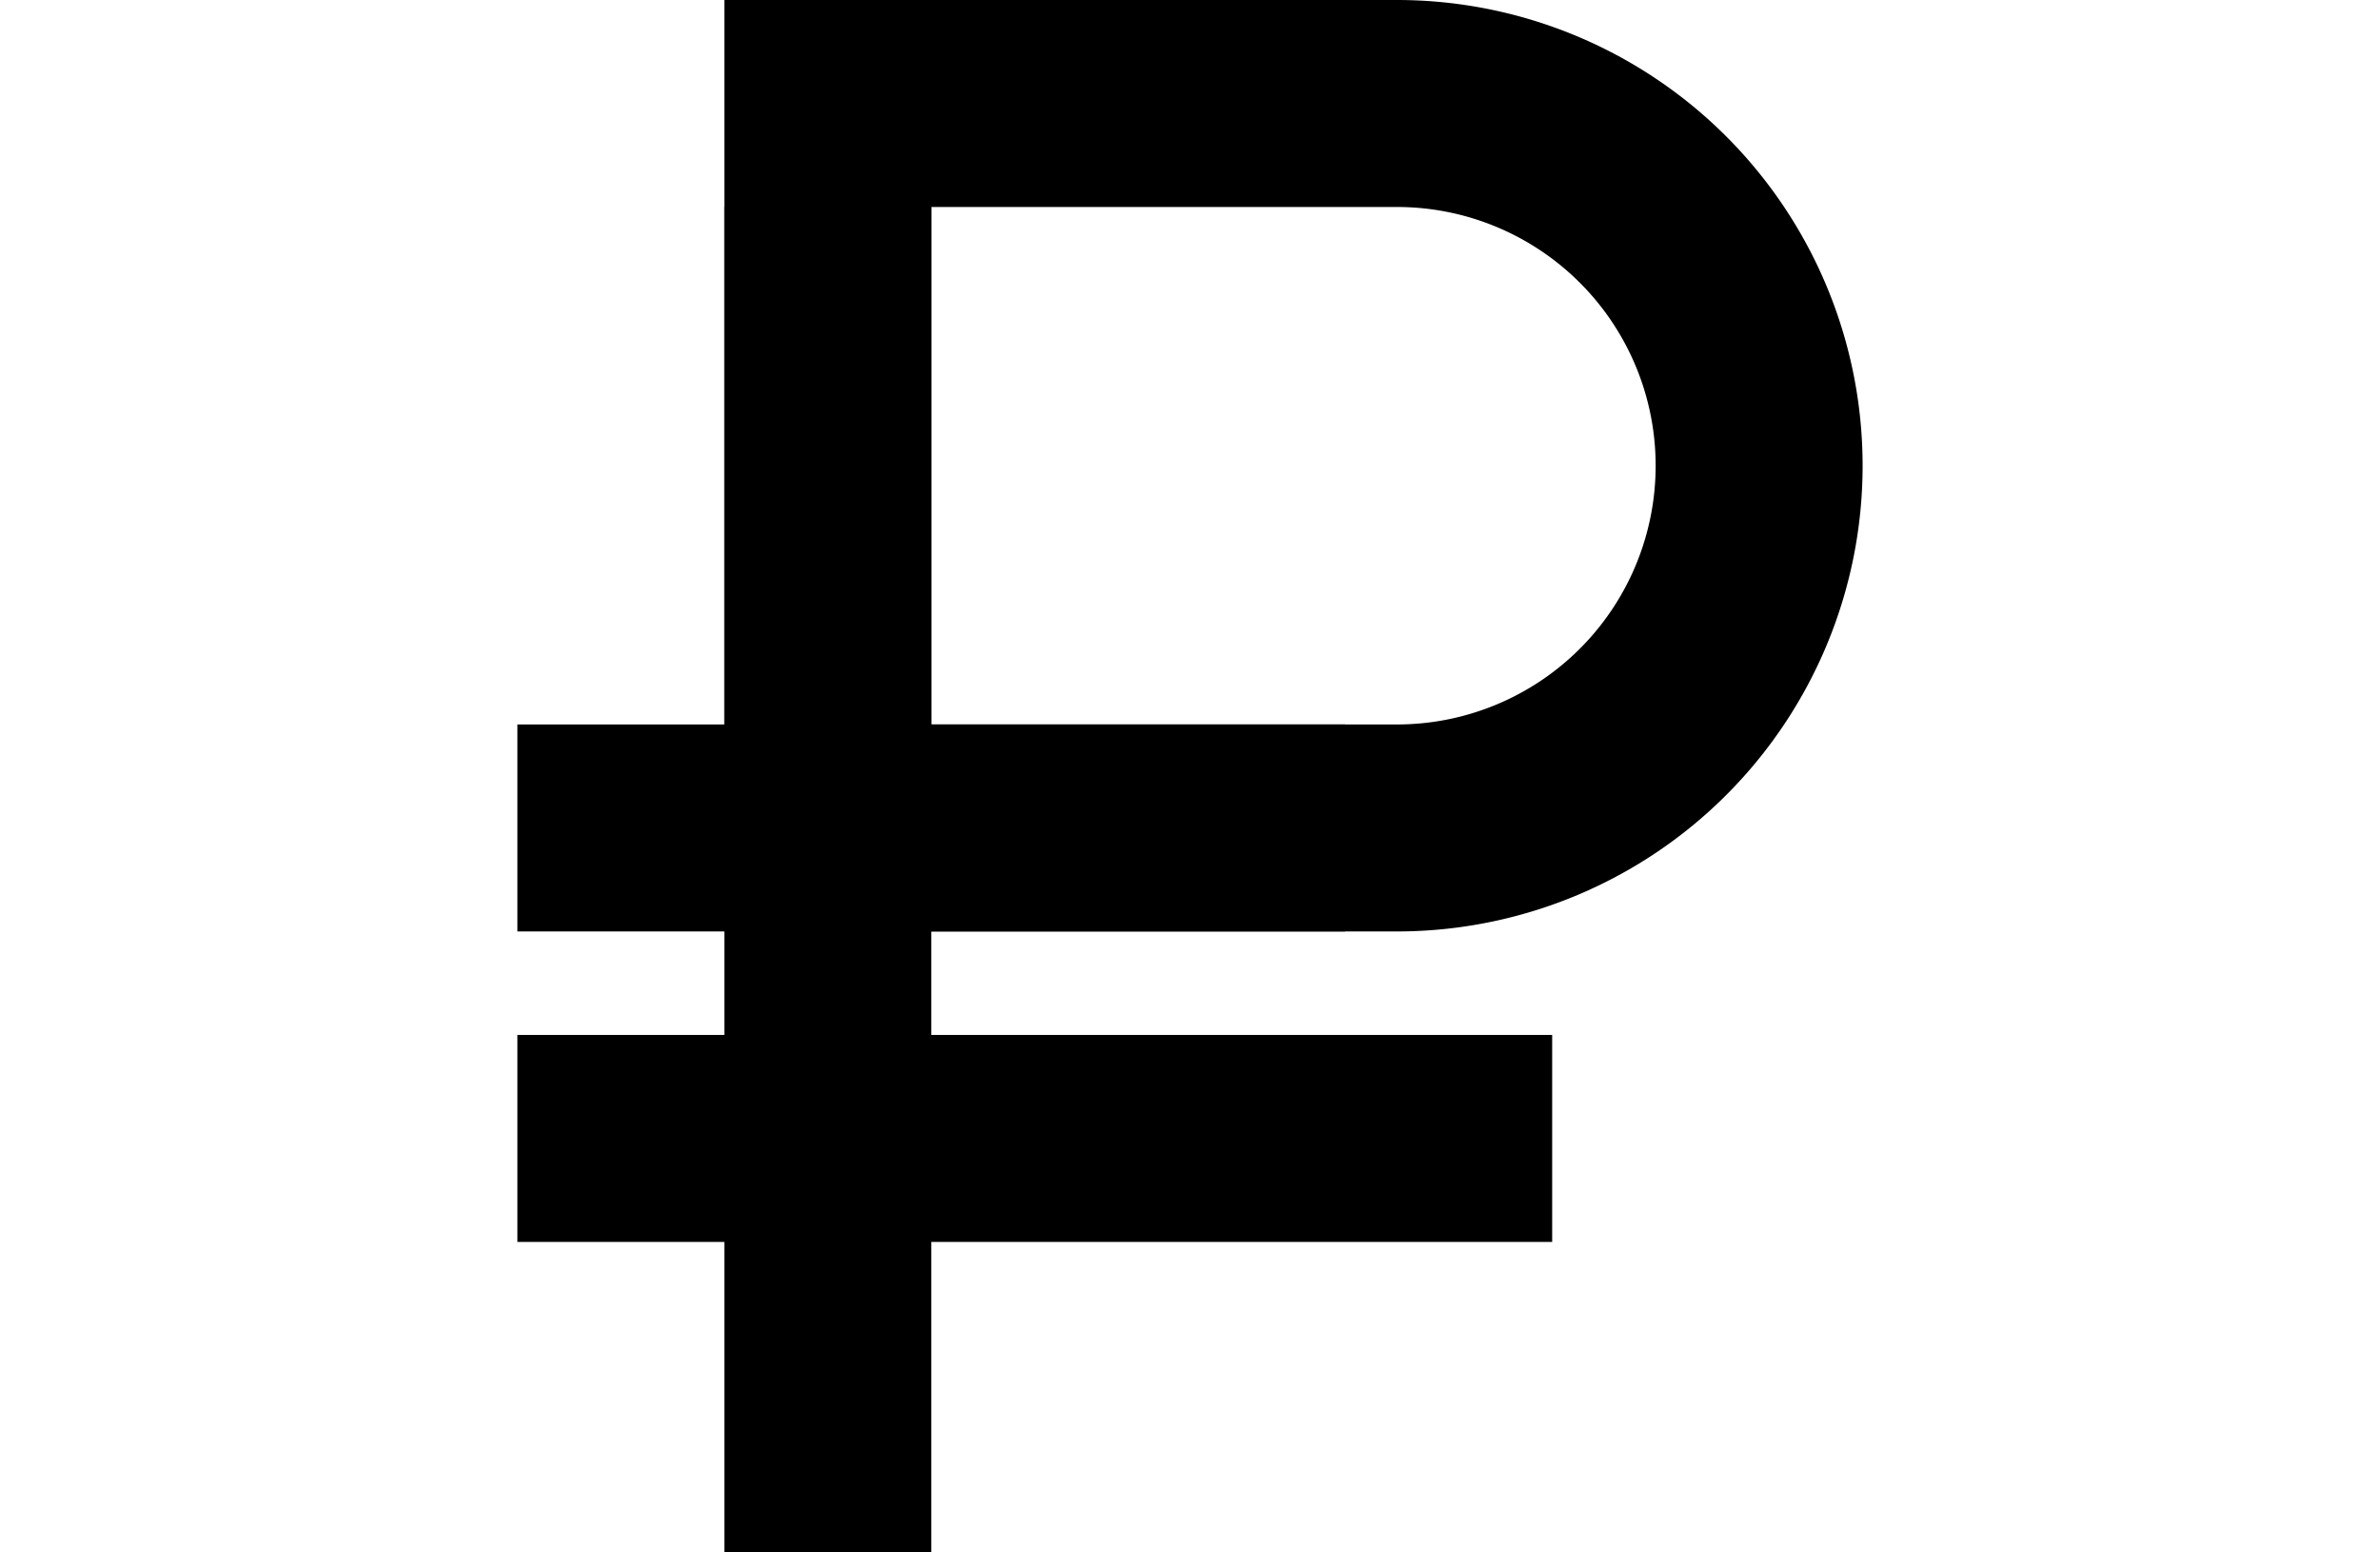 <svg width="23" height="15" fill="none" xmlns="http://www.w3.org/2000/svg"><path d="M8 1h5.5a3.5 3.5 0 110 7H8V1z" stroke="#000" stroke-width="2"/><path fill="#000" d="M7 2h2v13H7z"/><path fill="#000" d="M13 7v2H5V7zm2 3v2H5v-2h10z"/></svg>